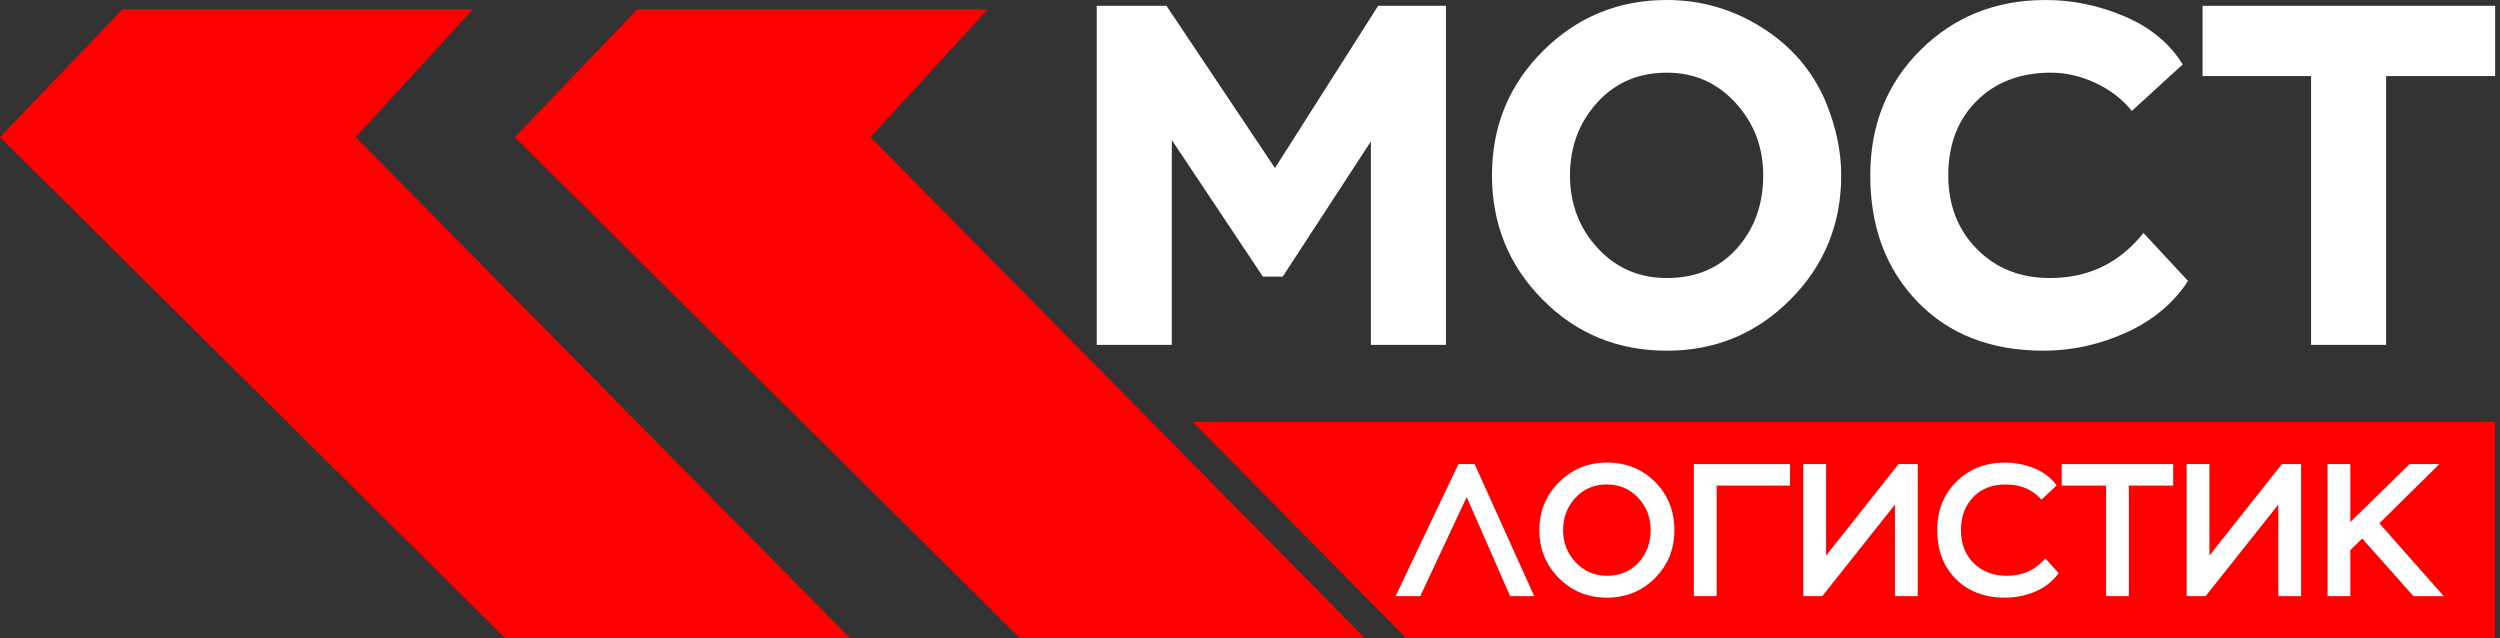 <?xml version="1.0" encoding="UTF-8"?> <svg xmlns="http://www.w3.org/2000/svg" width="235" height="60" viewBox="0 0 235 60" fill="none"><rect x="0" y="0" width="235" height="60" fill="#333333" stroke="none"/><path d="M234.542 39.659H112.123L132.195 60H234.542V39.659Z" fill="#FF0000"></path><path d="M110.15 32.418H103.092V0.546H109.649L119.848 15.799L129.546 0.546H135.92V32.418H128.863V13.295L120.576 25.998H118.709L110.15 13.159V32.418ZM140.246 16.482C140.246 11.868 141.847 7.968 145.05 4.781C148.252 1.594 152.13 0 156.683 0C159.9 0 162.883 0.865 165.63 2.595C168.377 4.325 170.373 6.648 171.617 9.562C172.589 11.929 173.074 14.236 173.074 16.482C173.074 21.066 171.481 24.959 168.293 28.161C165.106 31.364 161.236 32.965 156.683 32.965C152.069 32.965 148.176 31.364 145.004 28.161C141.832 24.959 140.246 21.066 140.246 16.482ZM150.126 9.653C148.426 11.535 147.577 13.811 147.577 16.482C147.577 19.154 148.442 21.43 150.172 23.312C151.902 25.194 154.072 26.135 156.683 26.135C159.415 26.135 161.608 25.209 163.262 23.358C164.917 21.506 165.744 19.214 165.744 16.482C165.744 13.842 164.879 11.573 163.148 9.675C161.418 7.778 159.263 6.83 156.683 6.83C154.012 6.83 151.826 7.771 150.126 9.653ZM201.486 21.901L205.675 26.408C204.309 28.503 202.374 30.119 199.87 31.257C197.365 32.396 194.778 32.965 192.106 32.965C187.159 32.965 183.205 31.432 180.246 28.366C177.286 25.3 175.806 21.339 175.806 16.482C175.806 11.747 177.385 7.816 180.541 4.69C183.698 1.563 187.614 0 192.289 0C194.838 0 197.32 0.516 199.733 1.548C202.146 2.58 203.96 4.083 205.174 6.056L200.393 10.427C199.513 9.334 198.382 8.461 197.001 7.809C195.62 7.156 194.216 6.83 192.789 6.83C189.906 6.83 187.576 7.718 185.8 9.493C184.025 11.269 183.137 13.599 183.137 16.482C183.137 19.275 184.032 21.582 185.823 23.403C187.614 25.224 189.906 26.135 192.698 26.135C196.311 26.135 199.24 24.724 201.486 21.901ZM217.24 7.148H207.041V0.546H234.542V7.148H224.297V32.418H217.24V7.148Z" fill="white"></path><path d="M141.948 56.036H144.218L138.615 43.623H137.09L131.184 56.036H133.507L137.87 46.726L141.948 56.036Z" fill="white"></path><path d="M146.524 54.334C145.306 53.104 144.697 51.603 144.697 49.829C144.697 48.056 145.315 46.555 146.55 45.325C147.786 44.096 149.284 43.481 151.046 43.481C152.866 43.481 154.379 44.09 155.585 45.307C156.791 46.525 157.394 48.032 157.394 49.829C157.394 51.626 156.782 53.134 155.559 54.351C154.335 55.569 152.831 56.178 151.046 56.178C149.249 56.178 147.741 55.563 146.524 54.334ZM148.084 46.797C147.316 47.636 146.931 48.647 146.931 49.829C146.931 51.012 147.328 52.022 148.12 52.862C148.912 53.701 149.887 54.121 151.046 54.121C152.263 54.121 153.253 53.71 154.016 52.888C154.778 52.067 155.16 51.047 155.16 49.829C155.16 48.635 154.767 47.622 153.98 46.788C153.194 45.955 152.216 45.538 151.046 45.538C149.852 45.538 148.864 45.958 148.084 46.797Z" fill="white"></path><path d="M161.366 56.036H159.221V43.623H168.265V45.644H161.366V56.036Z" fill="white"></path><path d="M178.124 47.435L171.297 56.036H169.506V43.623H171.652V52.223L178.461 43.623H180.27V56.036H178.124V47.435Z" fill="white"></path><path d="M192.258 52.489L193.517 53.873C192.973 54.629 192.249 55.203 191.344 55.593C190.44 55.983 189.485 56.178 188.481 56.178C186.553 56.178 185.008 55.593 183.843 54.422C182.679 53.252 182.097 51.721 182.097 49.829C182.097 47.985 182.699 46.466 183.905 45.272C185.111 44.078 186.624 43.481 188.445 43.481C189.414 43.481 190.342 43.661 191.229 44.022C192.116 44.382 192.813 44.917 193.322 45.627L191.903 46.974C191.052 46.017 189.935 45.538 188.551 45.538C187.263 45.538 186.237 45.937 185.475 46.735C184.712 47.533 184.331 48.564 184.331 49.829C184.331 51.106 184.73 52.141 185.528 52.933C186.326 53.725 187.363 54.121 188.64 54.121C190.13 54.121 191.336 53.577 192.258 52.489Z" fill="white"></path><path d="M197.968 45.644H193.801V43.623H204.281V45.644H200.114V56.036H197.968V45.644Z" fill="white"></path><path d="M214.158 47.435L207.331 56.036H205.54V43.623H207.686V52.223L214.495 43.623H216.304V56.036H214.158V47.435Z" fill="white"></path><path d="M220.932 56.036H218.787V43.623H220.932V49.067L226.501 43.623H229.303L223.663 49.191L229.71 56.036H226.855L222.05 50.627L220.932 51.709V56.036Z" fill="white"></path><path fill-rule="evenodd" clip-rule="evenodd" d="M128.313 60H95.888L48.391 12.893L59.916 0.87H92.848L81.829 12.893L128.313 60Z" fill="#FF0000"></path><path fill-rule="evenodd" clip-rule="evenodd" d="M79.922 60H47.497L-3.8147e-05 12.893L11.526 0.87H44.458L33.438 12.893L79.922 60Z" fill="#FF0000"></path></svg> 